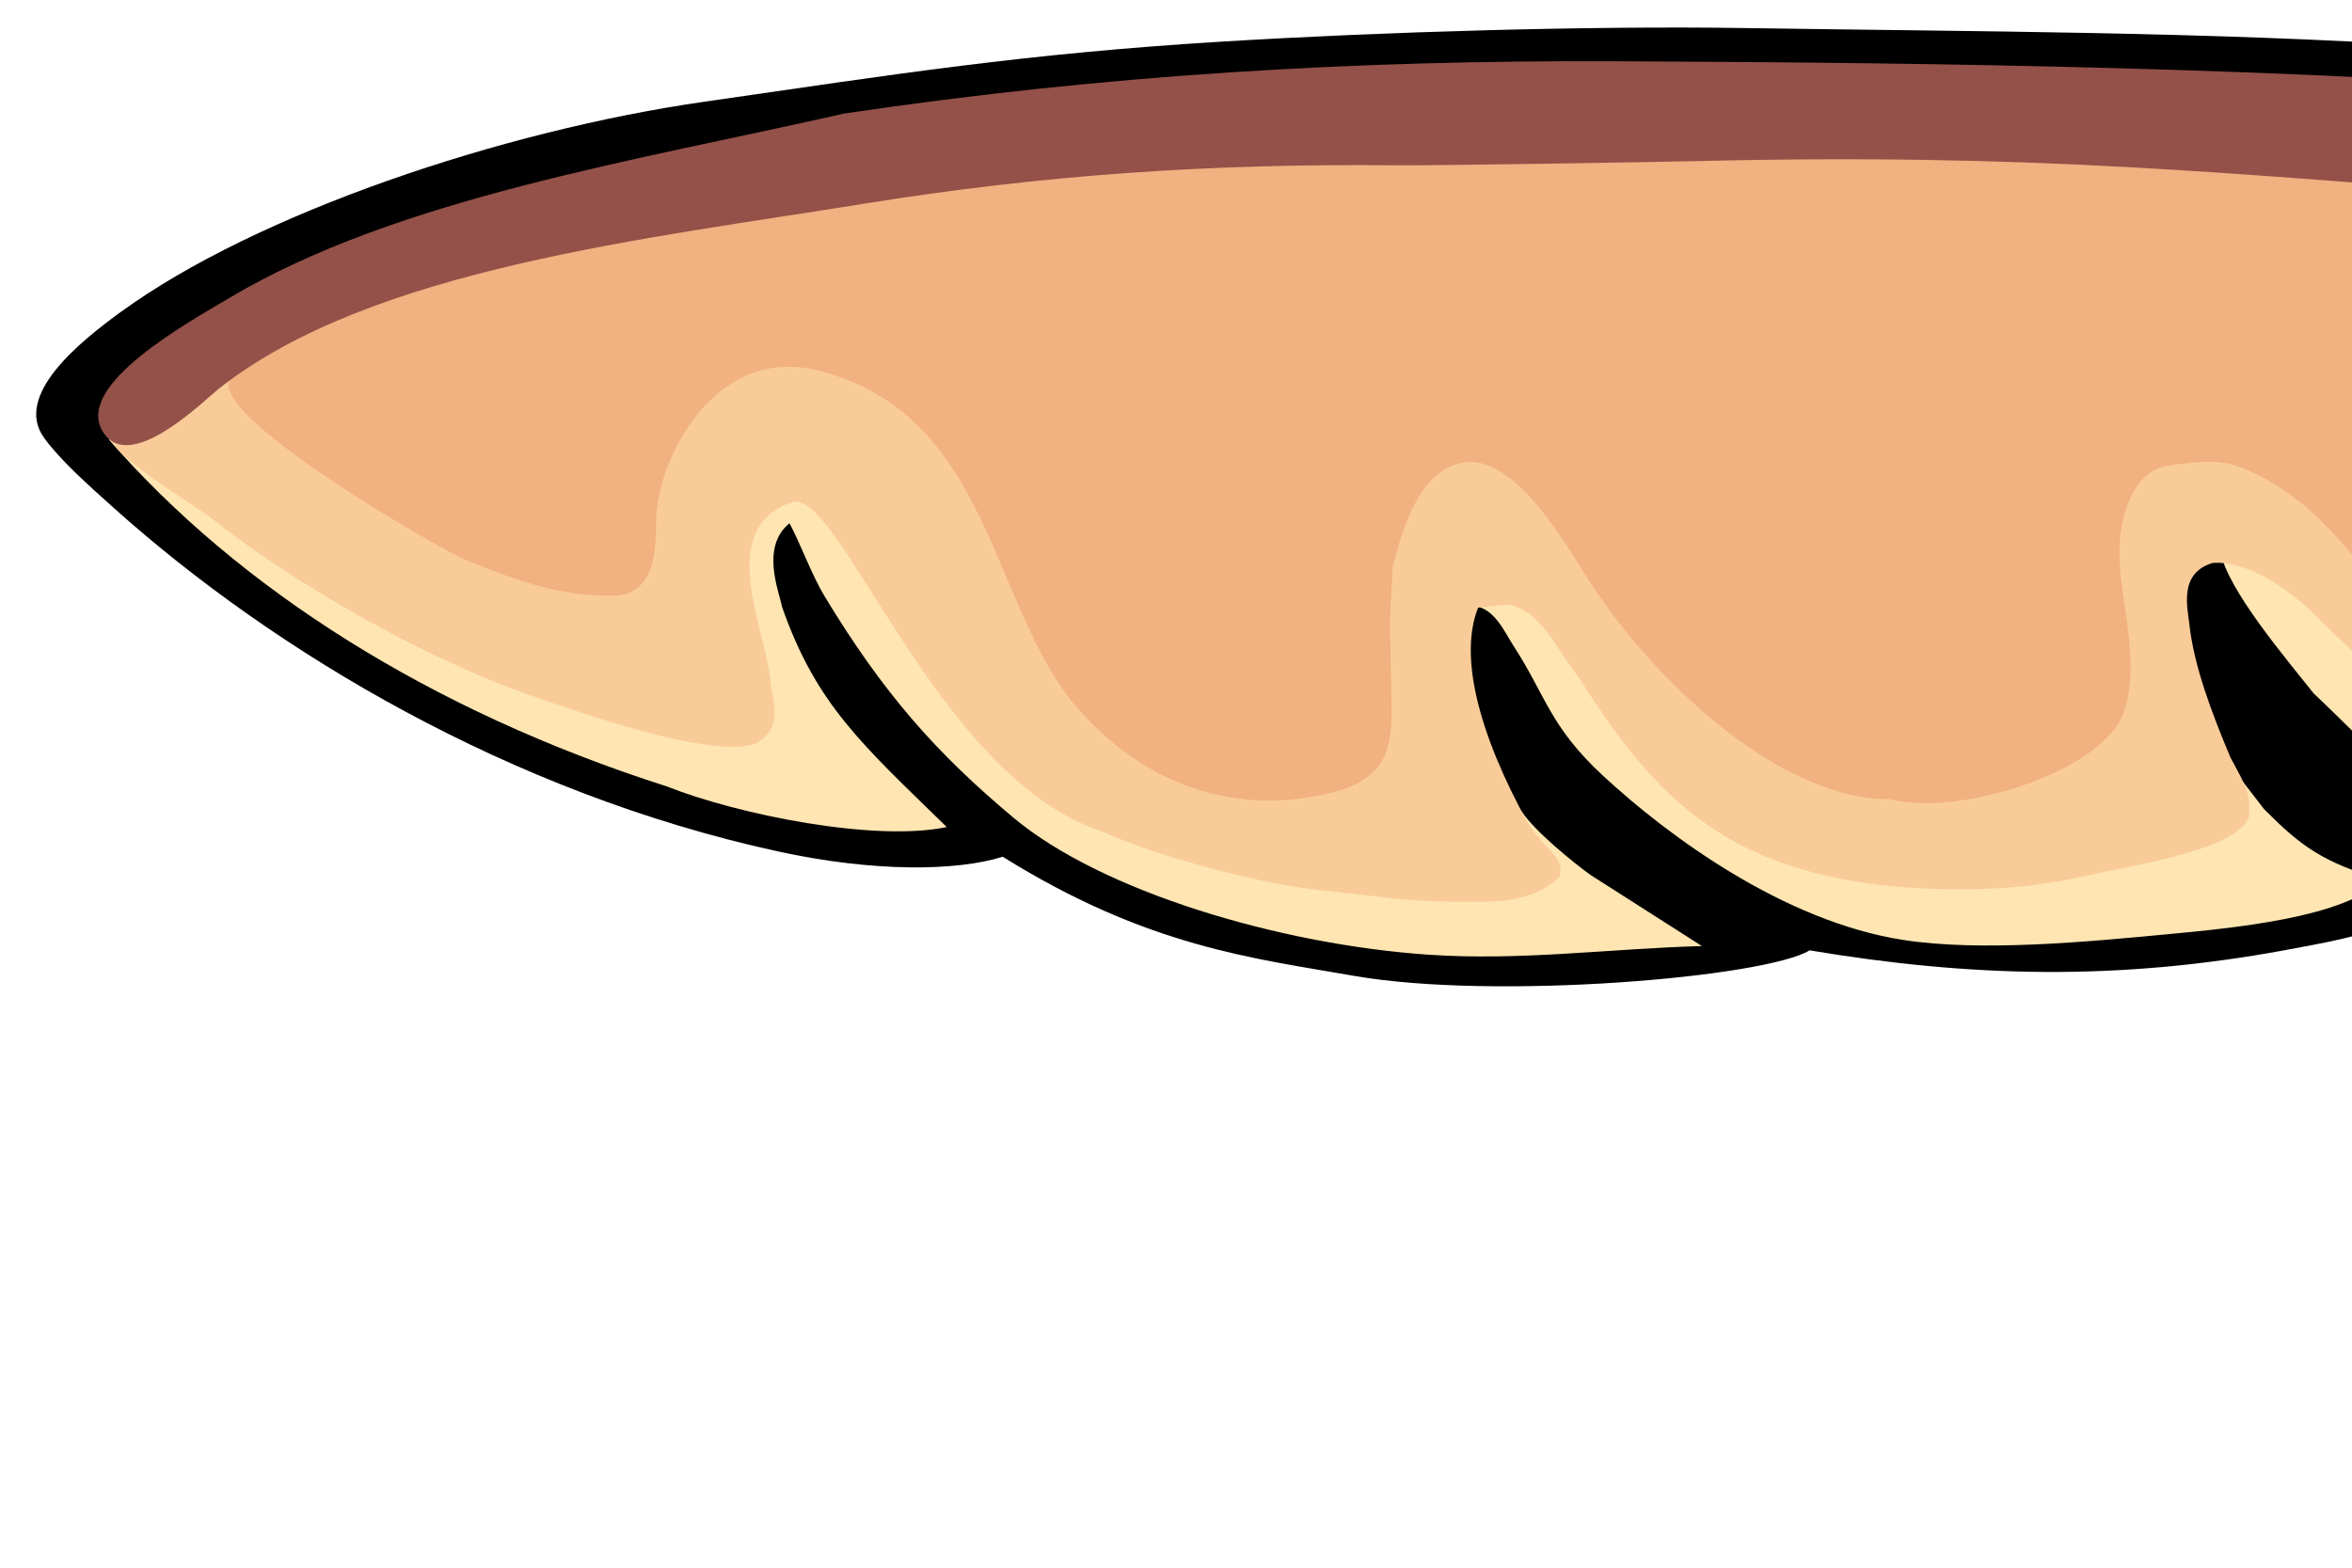 <?xml version="1.0"?><svg width="600" height="400" xmlns="http://www.w3.org/2000/svg">

 <g>
  <title>Layer 1</title>
  <g transform="rotate(-180, 428.43, 129.342)" id="g923">
   <path fill="#000000" id="path910" d="m232.881,38.713c-14.899,-1.799 -30.902,-2.153 -46.011,-0.087c-65.691,8.982 -124.557,48.439 -157.335,83.701c-11.395,12.26 -23.545,28.783 -19.509,43.462c1.862,6.769 8.307,12.749 11.222,19.316c6.643,14.959 11.486,26.876 33.561,36.272c51.255,21.815 122.097,21.712 181.114,25.502c58.443,3.753 116.735,3.722 175.454,4.643c39.968,0.627 93.274,-0.987 133.427,-3.433c50.718,-3.088 83.379,-8.292 132.584,-15.388c51.319,-7.401 113.945,-28.358 148.692,-53.634c10.546,-7.672 27.375,-21.254 19.531,-32.11c-4.081,-5.646 -11.416,-12.18 -17.901,-17.986c-40.918,-36.646 -100.967,-72.598 -169.188,-87.504c-24.501,-5.353 -45.709,-5.092 -57.452,-1.379c-36.872,-23.004 -64.016,-25.918 -89.589,-30.389c-35.928,-6.283 -104.878,-0.42 -116.26,6.502c-41.102,-6.869 -78.405,-7.835 -121.253,0.045c-19.858,3.652 -40.517,7.372 -41.084,22.467z"/>
   <path fill="#fee5b2" id="path913" d="m32.007,162.82c2.758,-13.955 228.386,-54.176 258.408,-44.836c-1.628,-9.597 -16.824,-27.436 -23.759,-36.209c-17.441,-16.432 -26.046,-28.114 -46.367,-33.579c-17.876,-4.809 -36.115,0.846 -52.285,5.317c-40.568,11.216 -77.456,30.983 -104.672,53.12c-13.427,10.92 -25.911,24.354 -33.312,37.425c-2.986,5.276 -6.517,14.9 1.988,18.762z"/>
   <path fill="#fee5b2" id="path911" d="m422.694,17.294l28.338,18.091c4.036,2.849 14.362,11.239 17.527,16.114c6.382,8.424 163.824,47.867 173.772,85.315c32.887,-1.592 135.964,-28.349 158.407,-10.865c7.195,5.604 12.625,16.883 14.409,24.163l13.966,-3.552c-33.014,-37.91 -81.815,-69.164 -142.296,-88.516c-18.357,-7.258 -53.192,-14.243 -71.479,-10.382c21.235,20.75 33.278,31.076 42.026,56.202c0.787,4.033 5.52,15.287 -1.91,21.311c-2.597,-4.785 -5.73,-13.313 -8.891,-18.542c-15.145,-25.049 -28.713,-40.243 -48.232,-56.581c-22.513,-18.843 -67.875,-32.352 -105.834,-34.961c-23.571,-1.621 -46.456,1.563 -69.804,2.204m-173.567,16.902c15.264,4.453 20.862,8.671 30.186,18.066l5.551,7.191c7.375,-9.296 21.622,-19.248 35.954,-22.839c34.168,-8.558 66.727,-4.841 91.817,13.715c16.557,12.244 28.536,29.624 38.622,44.231c5.215,9.893 11.239,20.528 16.612,21.222c6.534,0.576 10.772,-8.76 13.864,-11.733c-5.816,0.267 -8.691,-6.661 -10.995,-10.202c-8.254,-12.692 -9.189,-20.478 -22.807,-33.091c-16.774,-15.536 -46.182,-37.151 -76.496,-41.89c-19.972,-3.121 -47.552,-0.445 -67.597,1.453c-16.461,1.56 -44.958,4.165 -54.711,13.877z"/>
   <path fill="#f9cb98" id="path912" d="m472.48,104.422c-8.472,-0.845 -12.932,-11.886 -18.008,-18.095c-19.189,-29.818 -38.076,-54.56 -97.809,-54.545c-11.378,0.002 -21.305,1.019 -32.072,3.458c-12.835,2.907 -38.745,6.639 -41.492,15.202c-0.209,6.17 0.526,7.095 4.738,14.899c4.823,11.486 9.34,23.375 10.512,34.048c0.479,4.378 2.743,13.049 -5.941,15.655c-9.473,0.713 -20.232,-7.694 -24.818,-12.051c-12.967,-12.317 -25.114,-26.403 -46.761,-33.329c-57.245,-18.317 -128.889,28.962 -160.369,53.98c-11.138,8.85 -35.789,22.982 -28.965,36.091c3.764,7.234 20.994,13.88 29.772,18.761c47.963,26.67 93.924,28.593 153.076,33.525c82.094,6.843 108.567,12.598 190.866,12.21c11.361,-0.054 77.5,-5.178 89.176,-5.267c68.186,-0.519 138.408,4.243 203.047,-8.656c36.111,-7.207 68.178,-27.844 96.752,-44.77c6.599,-3.908 35.063,-11.499 35.063,-17.389c-0.002,-5.497 -21.851,-18.107 -26.984,-22.199c-19.573,-15.599 -53.962,-35.548 -81.486,-44.932c-11.284,-3.848 -43.599,-15.604 -56.168,-12.27c-8.147,3.893 -4.685,11.238 -4.269,16.155c1.164,13.395 14.437,39.137 -5.917,45.794c-12.543,1.671 -36.821,-70.22 -78.347,-84.004c-14.051,-6.438 -41.935,-13.968 -57.191,-15.239c-16.133,-1.733 -21.359,-2.979 -39.232,-2.882c-12.916,-0.008 -17.529,3.653 -20.574,6.315c-1.564,4.663 2.37,5.746 7.834,13.454c13.088,23.704 17.719,43.196 12.872,55.3m150.434,-60.993l1.887,1.207l-1.887,-1.207z"/>
   <path fill="#f1b180" id="path914" d="m52.921,178.395c79.406,41.044 180.795,38.969 272.809,40.698c95.186,1.788 192.279,11.838 286.071,-2.543c49.763,-7.631 123.731,-19.885 171.192,-37.048c10.898,-12.05 8.886,-1.104 15.021,-17.465c6.2,-7.825 -41.934,-37.051 -58.961,-45.775c-16.17,-6.761 -26.071,-9.648 -38.46,-9.575c-11.35,0.09 -10.988,12.748 -11.11,19.412c-0.28,15.374 -14.9,44.887 -41.687,37.983c-43.886,-11.312 -43.587,-60.375 -65.692,-85.922c-14.923,-17.247 -37.579,-28.54 -65.027,-21.705c-15.726,3.915 -15.319,13.794 -15.15,24.61c0.331,21.332 0.657,16.895 -0.405,33.412c-2.103,7.455 -6.195,24.793 -18.549,26.284c-13.351,1.611 -27.04,-23.493 -31.735,-30.642c-18.784,-28.6 -50.43,-55.519 -76.25,-55.319c-18.108,-4.669 -54.552,7.194 -59.802,21.907c-4.363,12.222 0.368,26.856 0.996,39.223c0.335,6.585 -1.474,22.255 -12.525,23.964c-5.852,0.905 -12.691,1.696 -17.712,-0.198c-29.664,-11.198 -34.673,-40.871 -62.519,-50.642c-19.964,-7.005 -41.52,2.282 -58.73,9.646c-41.52,17.762 -89.599,46.741 -111.776,79.696z"/>
   <path fill="#fee5b2" id="path915" d="m477.406,98.182l1.887,1.207l-1.887,-1.207m-194.32,14.487l1.887,1.207l-1.887,-1.207z"/>
   <path fill="#935149" id="path916" d="m26.761,156.847c4.268,15.873 9.169,39.239 26.506,51.144c30.736,21.102 91.834,23.601 133.601,26.799c86.176,6.599 171.72,7.908 258.464,8.265c65.478,0.269 128.778,-3.323 196.206,-13.343c53.317,-12.103 113.877,-21.587 156.588,-46.915c11.065,-6.562 39.139,-22.069 32.738,-33.835c-6.543,-12.028 -26.06,7.593 -30.133,10.788c-38.773,30.418 -108.862,37.998 -164.47,46.986c-45.39,7.335 -88.485,10.26 -135.237,9.771c-9.71,-0.101 -67.219,0.841 -76.997,1.075c-86.421,2.066 -134.161,-3.026 -220.18,-9.543c-25.294,-1.916 -56.326,-3.592 -80.604,-9.317c-23.137,-5.454 -41.627,-9.973 -60.353,-20.228c-12.753,-6.984 -20.845,-16.997 -36.13,-21.648z"/>
  </g>
 </g>
</svg>